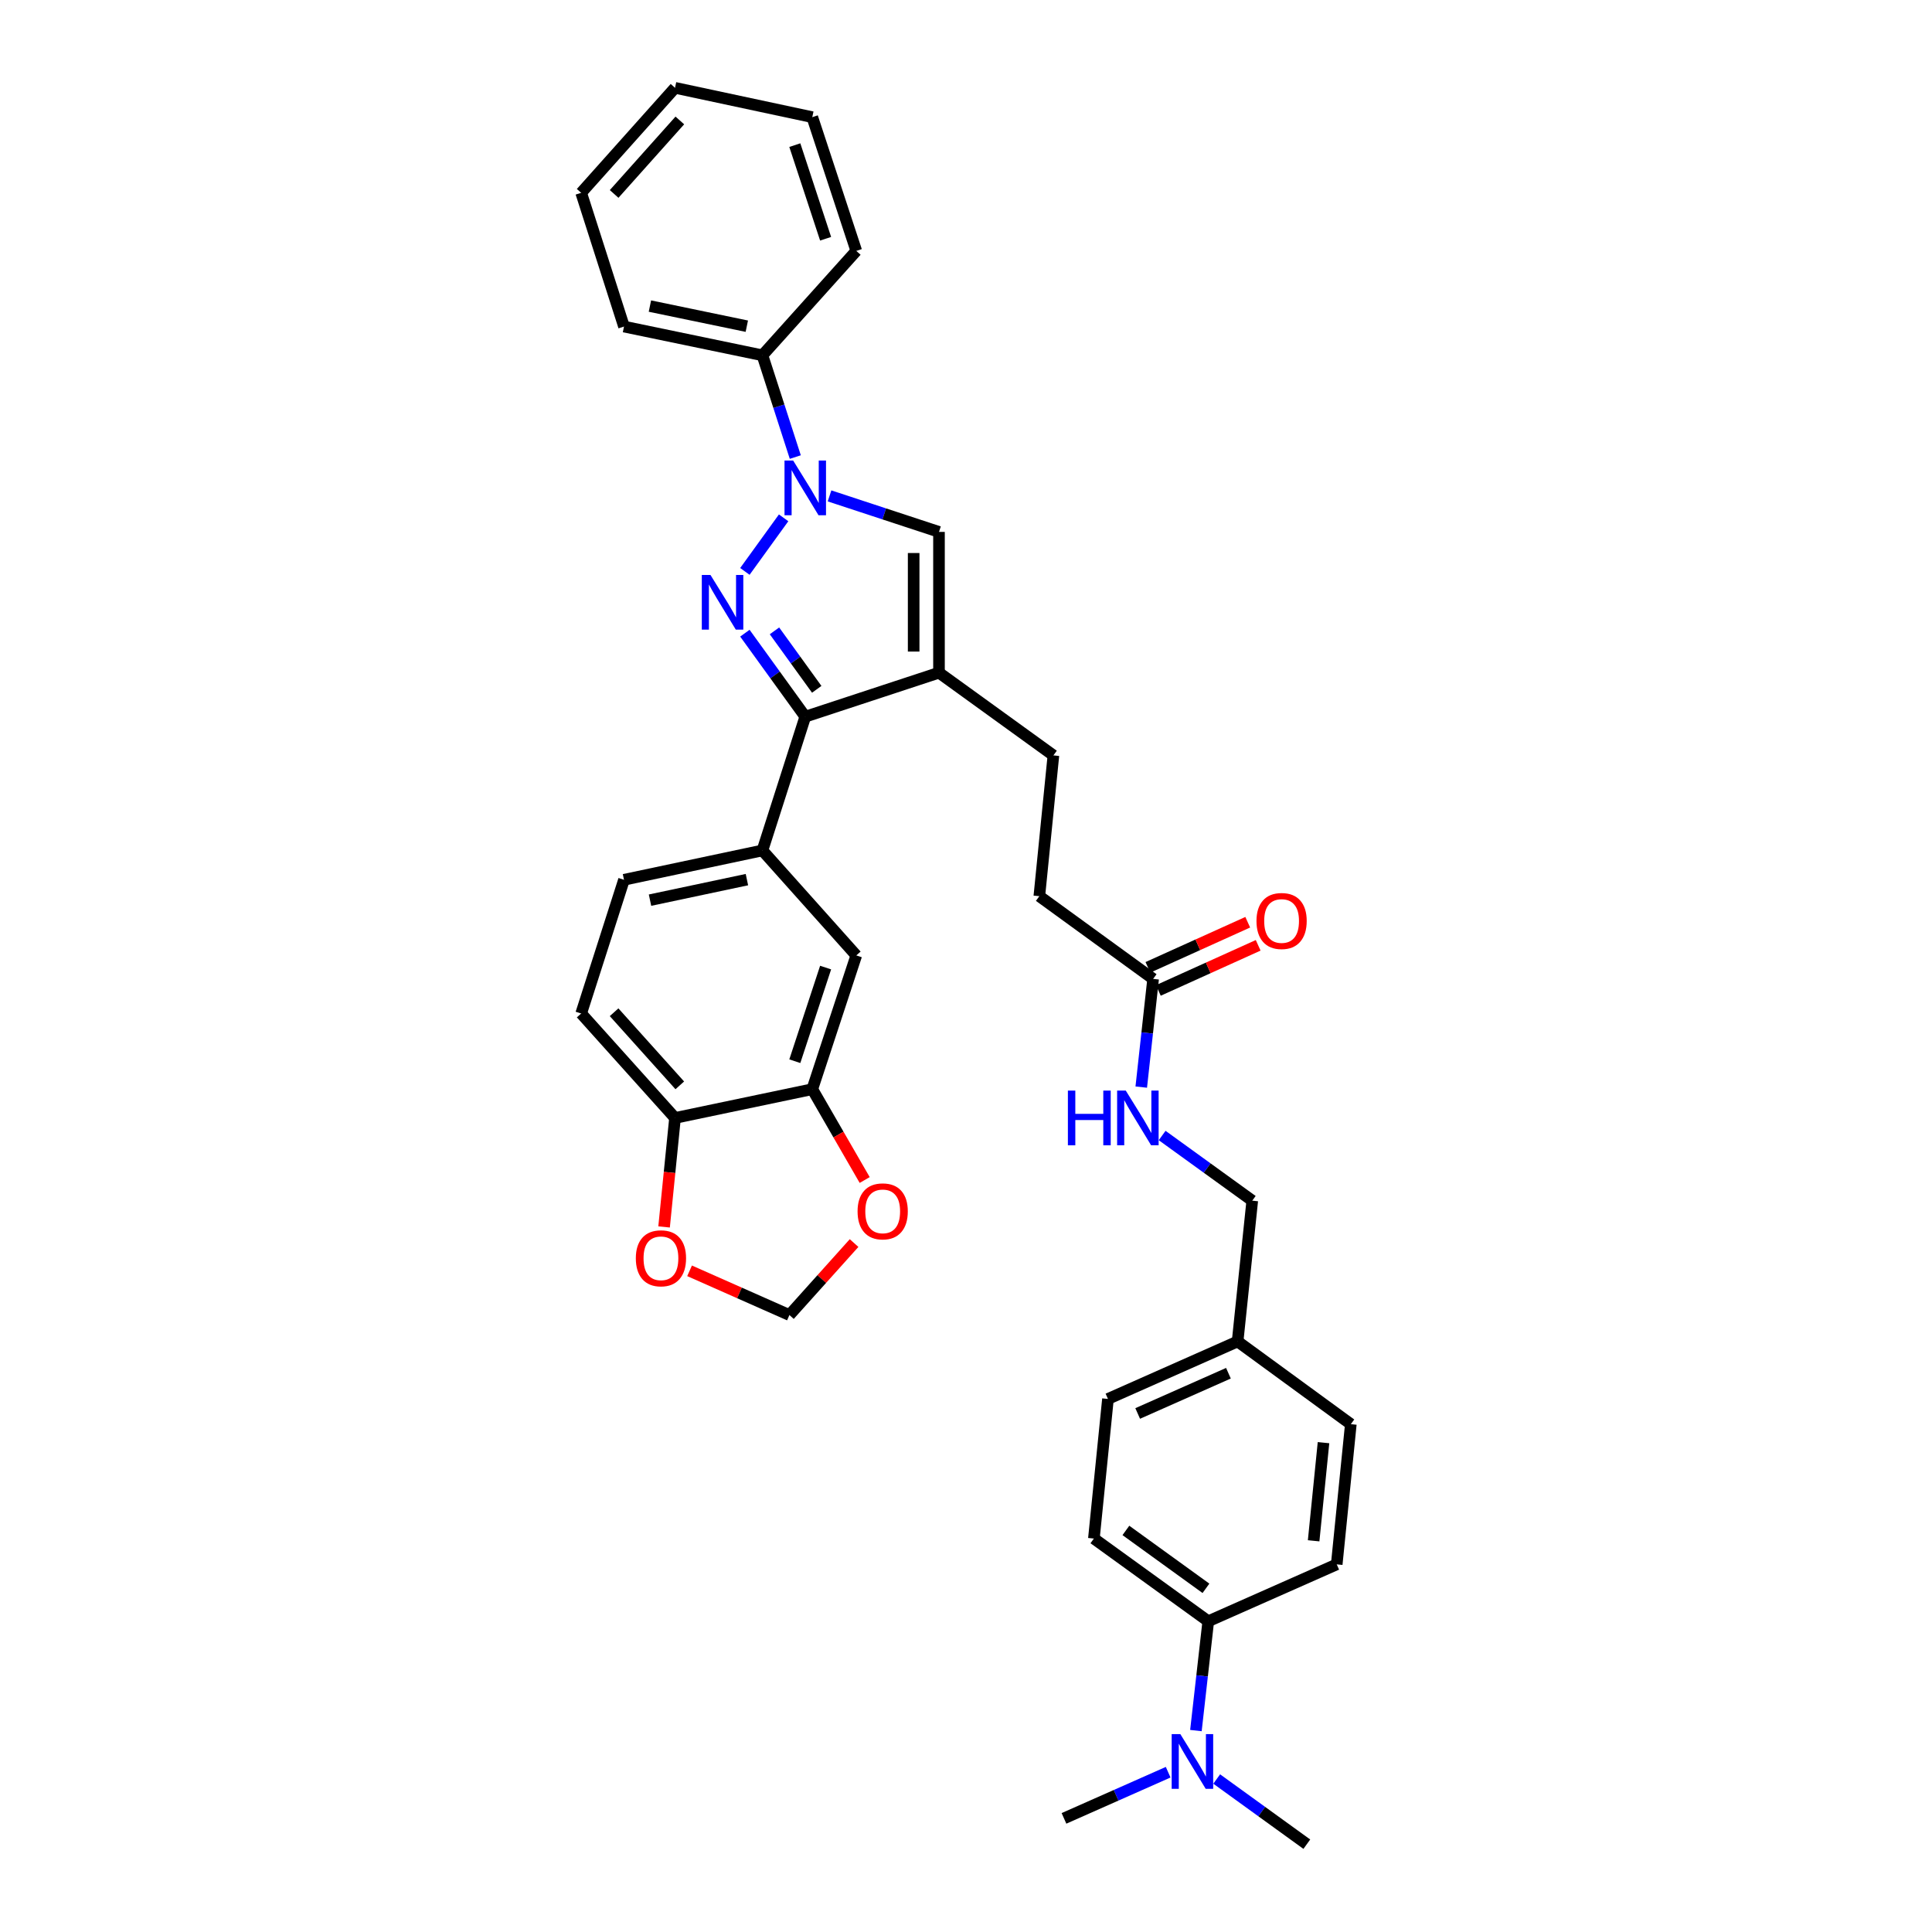 <?xml version='1.0' encoding='iso-8859-1'?>
<svg version='1.1' baseProfile='full'
              xmlns='http://www.w3.org/2000/svg'
                      xmlns:rdkit='http://www.rdkit.org/xml'
                      xmlns:xlink='http://www.w3.org/1999/xlink'
                  xml:space='preserve'
width='1000px' height='1000px' viewBox='0 0 1000 1000'>
<!-- END OF HEADER -->
<rect style='opacity:1.0;fill:#FFFFFF;stroke:none' width='1000' height='1000' x='0' y='0'> </rect>
<path class='bond-0' d='M 385.552,295.761 L 405.6,268.033' style='fill:none;fill-rule:evenodd;stroke:#0000FF;stroke-width:6px;stroke-linecap:butt;stroke-linejoin:miter;stroke-opacity:1' />
<path class='bond-1' d='M 385.552,327.734 L 401.177,349.345' style='fill:none;fill-rule:evenodd;stroke:#0000FF;stroke-width:6px;stroke-linecap:butt;stroke-linejoin:miter;stroke-opacity:1' />
<path class='bond-1' d='M 401.177,349.345 L 416.802,370.955' style='fill:none;fill-rule:evenodd;stroke:#000000;stroke-width:6px;stroke-linecap:butt;stroke-linejoin:miter;stroke-opacity:1' />
<path class='bond-1' d='M 400.866,326.534 L 411.804,341.661' style='fill:none;fill-rule:evenodd;stroke:#0000FF;stroke-width:6px;stroke-linecap:butt;stroke-linejoin:miter;stroke-opacity:1' />
<path class='bond-1' d='M 411.804,341.661 L 422.741,356.789' style='fill:none;fill-rule:evenodd;stroke:#000000;stroke-width:6px;stroke-linecap:butt;stroke-linejoin:miter;stroke-opacity:1' />
<path class='bond-3' d='M 429.363,256.673 L 457.691,265.993' style='fill:none;fill-rule:evenodd;stroke:#0000FF;stroke-width:6px;stroke-linecap:butt;stroke-linejoin:miter;stroke-opacity:1' />
<path class='bond-3' d='M 457.691,265.993 L 486.019,275.314' style='fill:none;fill-rule:evenodd;stroke:#000000;stroke-width:6px;stroke-linecap:butt;stroke-linejoin:miter;stroke-opacity:1' />
<path class='bond-10' d='M 411.646,236.576 L 403.139,210.241' style='fill:none;fill-rule:evenodd;stroke:#0000FF;stroke-width:6px;stroke-linecap:butt;stroke-linejoin:miter;stroke-opacity:1' />
<path class='bond-10' d='M 403.139,210.241 L 394.632,183.905' style='fill:none;fill-rule:evenodd;stroke:#000000;stroke-width:6px;stroke-linecap:butt;stroke-linejoin:miter;stroke-opacity:1' />
<path class='bond-2' d='M 416.802,370.955 L 486.019,348.181' style='fill:none;fill-rule:evenodd;stroke:#000000;stroke-width:6px;stroke-linecap:butt;stroke-linejoin:miter;stroke-opacity:1' />
<path class='bond-4' d='M 416.802,370.955 L 394.632,440.188' style='fill:none;fill-rule:evenodd;stroke:#000000;stroke-width:6px;stroke-linecap:butt;stroke-linejoin:miter;stroke-opacity:1' />
<path class='bond-11' d='M 486.019,348.181 L 545.242,390.997' style='fill:none;fill-rule:evenodd;stroke:#000000;stroke-width:6px;stroke-linecap:butt;stroke-linejoin:miter;stroke-opacity:1' />
<path class='bond-34' d='M 486.019,348.181 L 486.019,275.314' style='fill:none;fill-rule:evenodd;stroke:#000000;stroke-width:6px;stroke-linecap:butt;stroke-linejoin:miter;stroke-opacity:1' />
<path class='bond-34' d='M 472.906,337.251 L 472.906,286.244' style='fill:none;fill-rule:evenodd;stroke:#000000;stroke-width:6px;stroke-linecap:butt;stroke-linejoin:miter;stroke-opacity:1' />
<path class='bond-6' d='M 394.632,440.188 L 443.211,494.529' style='fill:none;fill-rule:evenodd;stroke:#000000;stroke-width:6px;stroke-linecap:butt;stroke-linejoin:miter;stroke-opacity:1' />
<path class='bond-17' d='M 394.632,440.188 L 322.981,455.37' style='fill:none;fill-rule:evenodd;stroke:#000000;stroke-width:6px;stroke-linecap:butt;stroke-linejoin:miter;stroke-opacity:1' />
<path class='bond-17' d='M 386.603,455.294 L 336.447,465.921' style='fill:none;fill-rule:evenodd;stroke:#000000;stroke-width:6px;stroke-linecap:butt;stroke-linejoin:miter;stroke-opacity:1' />
<path class='bond-5' d='M 420.437,563.761 L 443.211,494.529' style='fill:none;fill-rule:evenodd;stroke:#000000;stroke-width:6px;stroke-linecap:butt;stroke-linejoin:miter;stroke-opacity:1' />
<path class='bond-5' d='M 411.396,549.279 L 427.338,500.816' style='fill:none;fill-rule:evenodd;stroke:#000000;stroke-width:6px;stroke-linecap:butt;stroke-linejoin:miter;stroke-opacity:1' />
<path class='bond-9' d='M 420.437,563.761 L 434,587.268' style='fill:none;fill-rule:evenodd;stroke:#000000;stroke-width:6px;stroke-linecap:butt;stroke-linejoin:miter;stroke-opacity:1' />
<path class='bond-9' d='M 434,587.268 L 447.564,610.775' style='fill:none;fill-rule:evenodd;stroke:#FF0000;stroke-width:6px;stroke-linecap:butt;stroke-linejoin:miter;stroke-opacity:1' />
<path class='bond-35' d='M 420.437,563.761 L 349.391,578.652' style='fill:none;fill-rule:evenodd;stroke:#000000;stroke-width:6px;stroke-linecap:butt;stroke-linejoin:miter;stroke-opacity:1' />
<path class='bond-7' d='M 596.858,506.673 L 537.956,463.865' style='fill:none;fill-rule:evenodd;stroke:#000000;stroke-width:6px;stroke-linecap:butt;stroke-linejoin:miter;stroke-opacity:1' />
<path class='bond-15' d='M 596.858,506.673 L 593.786,534.678' style='fill:none;fill-rule:evenodd;stroke:#000000;stroke-width:6px;stroke-linecap:butt;stroke-linejoin:miter;stroke-opacity:1' />
<path class='bond-15' d='M 593.786,534.678 L 590.713,562.682' style='fill:none;fill-rule:evenodd;stroke:#0000FF;stroke-width:6px;stroke-linecap:butt;stroke-linejoin:miter;stroke-opacity:1' />
<path class='bond-18' d='M 599.559,512.648 L 625.393,500.972' style='fill:none;fill-rule:evenodd;stroke:#000000;stroke-width:6px;stroke-linecap:butt;stroke-linejoin:miter;stroke-opacity:1' />
<path class='bond-18' d='M 625.393,500.972 L 651.228,489.296' style='fill:none;fill-rule:evenodd;stroke:#FF0000;stroke-width:6px;stroke-linecap:butt;stroke-linejoin:miter;stroke-opacity:1' />
<path class='bond-18' d='M 594.158,500.698 L 619.992,489.022' style='fill:none;fill-rule:evenodd;stroke:#000000;stroke-width:6px;stroke-linecap:butt;stroke-linejoin:miter;stroke-opacity:1' />
<path class='bond-18' d='M 619.992,489.022 L 645.827,477.346' style='fill:none;fill-rule:evenodd;stroke:#FF0000;stroke-width:6px;stroke-linecap:butt;stroke-linejoin:miter;stroke-opacity:1' />
<path class='bond-8' d='M 349.391,578.652 L 300.812,524.588' style='fill:none;fill-rule:evenodd;stroke:#000000;stroke-width:6px;stroke-linecap:butt;stroke-linejoin:miter;stroke-opacity:1' />
<path class='bond-8' d='M 351.858,561.778 L 317.853,523.933' style='fill:none;fill-rule:evenodd;stroke:#000000;stroke-width:6px;stroke-linecap:butt;stroke-linejoin:miter;stroke-opacity:1' />
<path class='bond-12' d='M 349.391,578.652 L 346.558,606.858' style='fill:none;fill-rule:evenodd;stroke:#000000;stroke-width:6px;stroke-linecap:butt;stroke-linejoin:miter;stroke-opacity:1' />
<path class='bond-12' d='M 346.558,606.858 L 343.726,635.064' style='fill:none;fill-rule:evenodd;stroke:#FF0000;stroke-width:6px;stroke-linecap:butt;stroke-linejoin:miter;stroke-opacity:1' />
<path class='bond-14' d='M 442.072,643.404 L 425.339,662.036' style='fill:none;fill-rule:evenodd;stroke:#FF0000;stroke-width:6px;stroke-linecap:butt;stroke-linejoin:miter;stroke-opacity:1' />
<path class='bond-14' d='M 425.339,662.036 L 408.606,680.669' style='fill:none;fill-rule:evenodd;stroke:#000000;stroke-width:6px;stroke-linecap:butt;stroke-linejoin:miter;stroke-opacity:1' />
<path class='bond-29' d='M 394.632,183.905 L 322.981,169.035' style='fill:none;fill-rule:evenodd;stroke:#000000;stroke-width:6px;stroke-linecap:butt;stroke-linejoin:miter;stroke-opacity:1' />
<path class='bond-29' d='M 386.549,168.834 L 336.394,158.426' style='fill:none;fill-rule:evenodd;stroke:#000000;stroke-width:6px;stroke-linecap:butt;stroke-linejoin:miter;stroke-opacity:1' />
<path class='bond-30' d='M 394.632,183.905 L 443.211,129.862' style='fill:none;fill-rule:evenodd;stroke:#000000;stroke-width:6px;stroke-linecap:butt;stroke-linejoin:miter;stroke-opacity:1' />
<path class='bond-22' d='M 545.242,390.997 L 537.956,463.865' style='fill:none;fill-rule:evenodd;stroke:#000000;stroke-width:6px;stroke-linecap:butt;stroke-linejoin:miter;stroke-opacity:1' />
<path class='bond-37' d='M 356.924,657.772 L 382.765,669.22' style='fill:none;fill-rule:evenodd;stroke:#FF0000;stroke-width:6px;stroke-linecap:butt;stroke-linejoin:miter;stroke-opacity:1' />
<path class='bond-37' d='M 382.765,669.22 L 408.606,680.669' style='fill:none;fill-rule:evenodd;stroke:#000000;stroke-width:6px;stroke-linecap:butt;stroke-linejoin:miter;stroke-opacity:1' />
<path class='bond-13' d='M 625.395,839.161 L 566.194,796.352' style='fill:none;fill-rule:evenodd;stroke:#000000;stroke-width:6px;stroke-linecap:butt;stroke-linejoin:miter;stroke-opacity:1' />
<path class='bond-13' d='M 624.199,822.113 L 582.759,792.147' style='fill:none;fill-rule:evenodd;stroke:#000000;stroke-width:6px;stroke-linecap:butt;stroke-linejoin:miter;stroke-opacity:1' />
<path class='bond-16' d='M 625.395,839.161 L 622.2,867.452' style='fill:none;fill-rule:evenodd;stroke:#000000;stroke-width:6px;stroke-linecap:butt;stroke-linejoin:miter;stroke-opacity:1' />
<path class='bond-16' d='M 622.2,867.452 L 619.004,895.744' style='fill:none;fill-rule:evenodd;stroke:#0000FF;stroke-width:6px;stroke-linecap:butt;stroke-linejoin:miter;stroke-opacity:1' />
<path class='bond-38' d='M 625.395,839.161 L 691.888,809.713' style='fill:none;fill-rule:evenodd;stroke:#000000;stroke-width:6px;stroke-linecap:butt;stroke-linejoin:miter;stroke-opacity:1' />
<path class='bond-23' d='M 601.528,587.738 L 624.848,604.599' style='fill:none;fill-rule:evenodd;stroke:#0000FF;stroke-width:6px;stroke-linecap:butt;stroke-linejoin:miter;stroke-opacity:1' />
<path class='bond-23' d='M 624.848,604.599 L 648.169,621.461' style='fill:none;fill-rule:evenodd;stroke:#000000;stroke-width:6px;stroke-linecap:butt;stroke-linejoin:miter;stroke-opacity:1' />
<path class='bond-27' d='M 604.641,917.294 L 577.677,929.243' style='fill:none;fill-rule:evenodd;stroke:#0000FF;stroke-width:6px;stroke-linecap:butt;stroke-linejoin:miter;stroke-opacity:1' />
<path class='bond-27' d='M 577.677,929.243 L 550.713,941.191' style='fill:none;fill-rule:evenodd;stroke:#000000;stroke-width:6px;stroke-linecap:butt;stroke-linejoin:miter;stroke-opacity:1' />
<path class='bond-28' d='M 629.766,920.817 L 653.086,937.681' style='fill:none;fill-rule:evenodd;stroke:#0000FF;stroke-width:6px;stroke-linecap:butt;stroke-linejoin:miter;stroke-opacity:1' />
<path class='bond-28' d='M 653.086,937.681 L 676.407,954.545' style='fill:none;fill-rule:evenodd;stroke:#000000;stroke-width:6px;stroke-linecap:butt;stroke-linejoin:miter;stroke-opacity:1' />
<path class='bond-19' d='M 322.981,455.37 L 300.812,524.588' style='fill:none;fill-rule:evenodd;stroke:#000000;stroke-width:6px;stroke-linecap:butt;stroke-linejoin:miter;stroke-opacity:1' />
<path class='bond-20' d='M 691.888,809.713 L 699.188,737.144' style='fill:none;fill-rule:evenodd;stroke:#000000;stroke-width:6px;stroke-linecap:butt;stroke-linejoin:miter;stroke-opacity:1' />
<path class='bond-20' d='M 679.935,797.516 L 685.045,746.717' style='fill:none;fill-rule:evenodd;stroke:#000000;stroke-width:6px;stroke-linecap:butt;stroke-linejoin:miter;stroke-opacity:1' />
<path class='bond-21' d='M 566.194,796.352 L 573.48,724.089' style='fill:none;fill-rule:evenodd;stroke:#000000;stroke-width:6px;stroke-linecap:butt;stroke-linejoin:miter;stroke-opacity:1' />
<path class='bond-24' d='M 648.169,621.461 L 640.585,694.329' style='fill:none;fill-rule:evenodd;stroke:#000000;stroke-width:6px;stroke-linecap:butt;stroke-linejoin:miter;stroke-opacity:1' />
<path class='bond-25' d='M 640.585,694.329 L 699.188,737.144' style='fill:none;fill-rule:evenodd;stroke:#000000;stroke-width:6px;stroke-linecap:butt;stroke-linejoin:miter;stroke-opacity:1' />
<path class='bond-26' d='M 640.585,694.329 L 573.48,724.089' style='fill:none;fill-rule:evenodd;stroke:#000000;stroke-width:6px;stroke-linecap:butt;stroke-linejoin:miter;stroke-opacity:1' />
<path class='bond-26' d='M 635.835,710.78 L 588.862,731.613' style='fill:none;fill-rule:evenodd;stroke:#000000;stroke-width:6px;stroke-linecap:butt;stroke-linejoin:miter;stroke-opacity:1' />
<path class='bond-31' d='M 322.981,169.035 L 300.812,99.803' style='fill:none;fill-rule:evenodd;stroke:#000000;stroke-width:6px;stroke-linecap:butt;stroke-linejoin:miter;stroke-opacity:1' />
<path class='bond-32' d='M 443.211,129.862 L 420.437,60.637' style='fill:none;fill-rule:evenodd;stroke:#000000;stroke-width:6px;stroke-linecap:butt;stroke-linejoin:miter;stroke-opacity:1' />
<path class='bond-32' d='M 427.338,123.577 L 411.396,75.119' style='fill:none;fill-rule:evenodd;stroke:#000000;stroke-width:6px;stroke-linecap:butt;stroke-linejoin:miter;stroke-opacity:1' />
<path class='bond-36' d='M 300.812,99.803 L 349.391,45.455' style='fill:none;fill-rule:evenodd;stroke:#000000;stroke-width:6px;stroke-linecap:butt;stroke-linejoin:miter;stroke-opacity:1' />
<path class='bond-36' d='M 317.876,100.39 L 351.881,62.346' style='fill:none;fill-rule:evenodd;stroke:#000000;stroke-width:6px;stroke-linecap:butt;stroke-linejoin:miter;stroke-opacity:1' />
<path class='bond-33' d='M 420.437,60.637 L 349.391,45.455' style='fill:none;fill-rule:evenodd;stroke:#000000;stroke-width:6px;stroke-linecap:butt;stroke-linejoin:miter;stroke-opacity:1' />
<path  class='atom-0' d='M 367.733 297.587
L 377.013 312.587
Q 377.933 314.067, 379.413 316.747
Q 380.893 319.427, 380.973 319.587
L 380.973 297.587
L 384.733 297.587
L 384.733 325.907
L 380.853 325.907
L 370.893 309.507
Q 369.733 307.587, 368.493 305.387
Q 367.293 303.187, 366.933 302.507
L 366.933 325.907
L 363.253 325.907
L 363.253 297.587
L 367.733 297.587
' fill='#0000FF'/>
<path  class='atom-1' d='M 410.542 238.38
L 419.822 253.38
Q 420.742 254.86, 422.222 257.54
Q 423.702 260.22, 423.782 260.38
L 423.782 238.38
L 427.542 238.38
L 427.542 266.7
L 423.662 266.7
L 413.702 250.3
Q 412.542 248.38, 411.302 246.18
Q 410.102 243.98, 409.742 243.3
L 409.742 266.7
L 406.062 266.7
L 406.062 238.38
L 410.542 238.38
' fill='#0000FF'/>
<path  class='atom-10' d='M 443.878 626.997
Q 443.878 620.197, 447.238 616.397
Q 450.598 612.597, 456.878 612.597
Q 463.158 612.597, 466.518 616.397
Q 469.878 620.197, 469.878 626.997
Q 469.878 633.877, 466.478 637.797
Q 463.078 641.677, 456.878 641.677
Q 450.638 641.677, 447.238 637.797
Q 443.878 633.917, 443.878 626.997
M 456.878 638.477
Q 461.198 638.477, 463.518 635.597
Q 465.878 632.677, 465.878 626.997
Q 465.878 621.437, 463.518 618.637
Q 461.198 615.797, 456.878 615.797
Q 452.558 615.797, 450.198 618.597
Q 447.878 621.397, 447.878 626.997
Q 447.878 632.717, 450.198 635.597
Q 452.558 638.477, 456.878 638.477
' fill='#FF0000'/>
<path  class='atom-13' d='M 329.105 651.287
Q 329.105 644.487, 332.465 640.687
Q 335.825 636.887, 342.105 636.887
Q 348.385 636.887, 351.745 640.687
Q 355.105 644.487, 355.105 651.287
Q 355.105 658.167, 351.705 662.087
Q 348.305 665.967, 342.105 665.967
Q 335.865 665.967, 332.465 662.087
Q 329.105 658.207, 329.105 651.287
M 342.105 662.767
Q 346.425 662.767, 348.745 659.887
Q 351.105 656.967, 351.105 651.287
Q 351.105 645.727, 348.745 642.927
Q 346.425 640.087, 342.105 640.087
Q 337.785 640.087, 335.425 642.887
Q 333.105 645.687, 333.105 651.287
Q 333.105 657.007, 335.425 659.887
Q 337.785 662.767, 342.105 662.767
' fill='#FF0000'/>
<path  class='atom-16' d='M 552.741 564.492
L 556.581 564.492
L 556.581 576.532
L 571.061 576.532
L 571.061 564.492
L 574.901 564.492
L 574.901 592.812
L 571.061 592.812
L 571.061 579.732
L 556.581 579.732
L 556.581 592.812
L 552.741 592.812
L 552.741 564.492
' fill='#0000FF'/>
<path  class='atom-16' d='M 582.701 564.492
L 591.981 579.492
Q 592.901 580.972, 594.381 583.652
Q 595.861 586.332, 595.941 586.492
L 595.941 564.492
L 599.701 564.492
L 599.701 592.812
L 595.821 592.812
L 585.861 576.412
Q 584.701 574.492, 583.461 572.292
Q 582.261 570.092, 581.901 569.412
L 581.901 592.812
L 578.221 592.812
L 578.221 564.492
L 582.701 564.492
' fill='#0000FF'/>
<path  class='atom-17' d='M 610.939 897.57
L 620.219 912.57
Q 621.139 914.05, 622.619 916.73
Q 624.099 919.41, 624.179 919.57
L 624.179 897.57
L 627.939 897.57
L 627.939 925.89
L 624.059 925.89
L 614.099 909.49
Q 612.939 907.57, 611.699 905.37
Q 610.499 903.17, 610.139 902.49
L 610.139 925.89
L 606.459 925.89
L 606.459 897.57
L 610.939 897.57
' fill='#0000FF'/>
<path  class='atom-19' d='M 650.351 476.701
Q 650.351 469.901, 653.711 466.101
Q 657.071 462.301, 663.351 462.301
Q 669.631 462.301, 672.991 466.101
Q 676.351 469.901, 676.351 476.701
Q 676.351 483.581, 672.951 487.501
Q 669.551 491.381, 663.351 491.381
Q 657.111 491.381, 653.711 487.501
Q 650.351 483.621, 650.351 476.701
M 663.351 488.181
Q 667.671 488.181, 669.991 485.301
Q 672.351 482.381, 672.351 476.701
Q 672.351 471.141, 669.991 468.341
Q 667.671 465.501, 663.351 465.501
Q 659.031 465.501, 656.671 468.301
Q 654.351 471.101, 654.351 476.701
Q 654.351 482.421, 656.671 485.301
Q 659.031 488.181, 663.351 488.181
' fill='#FF0000'/>
</svg>
